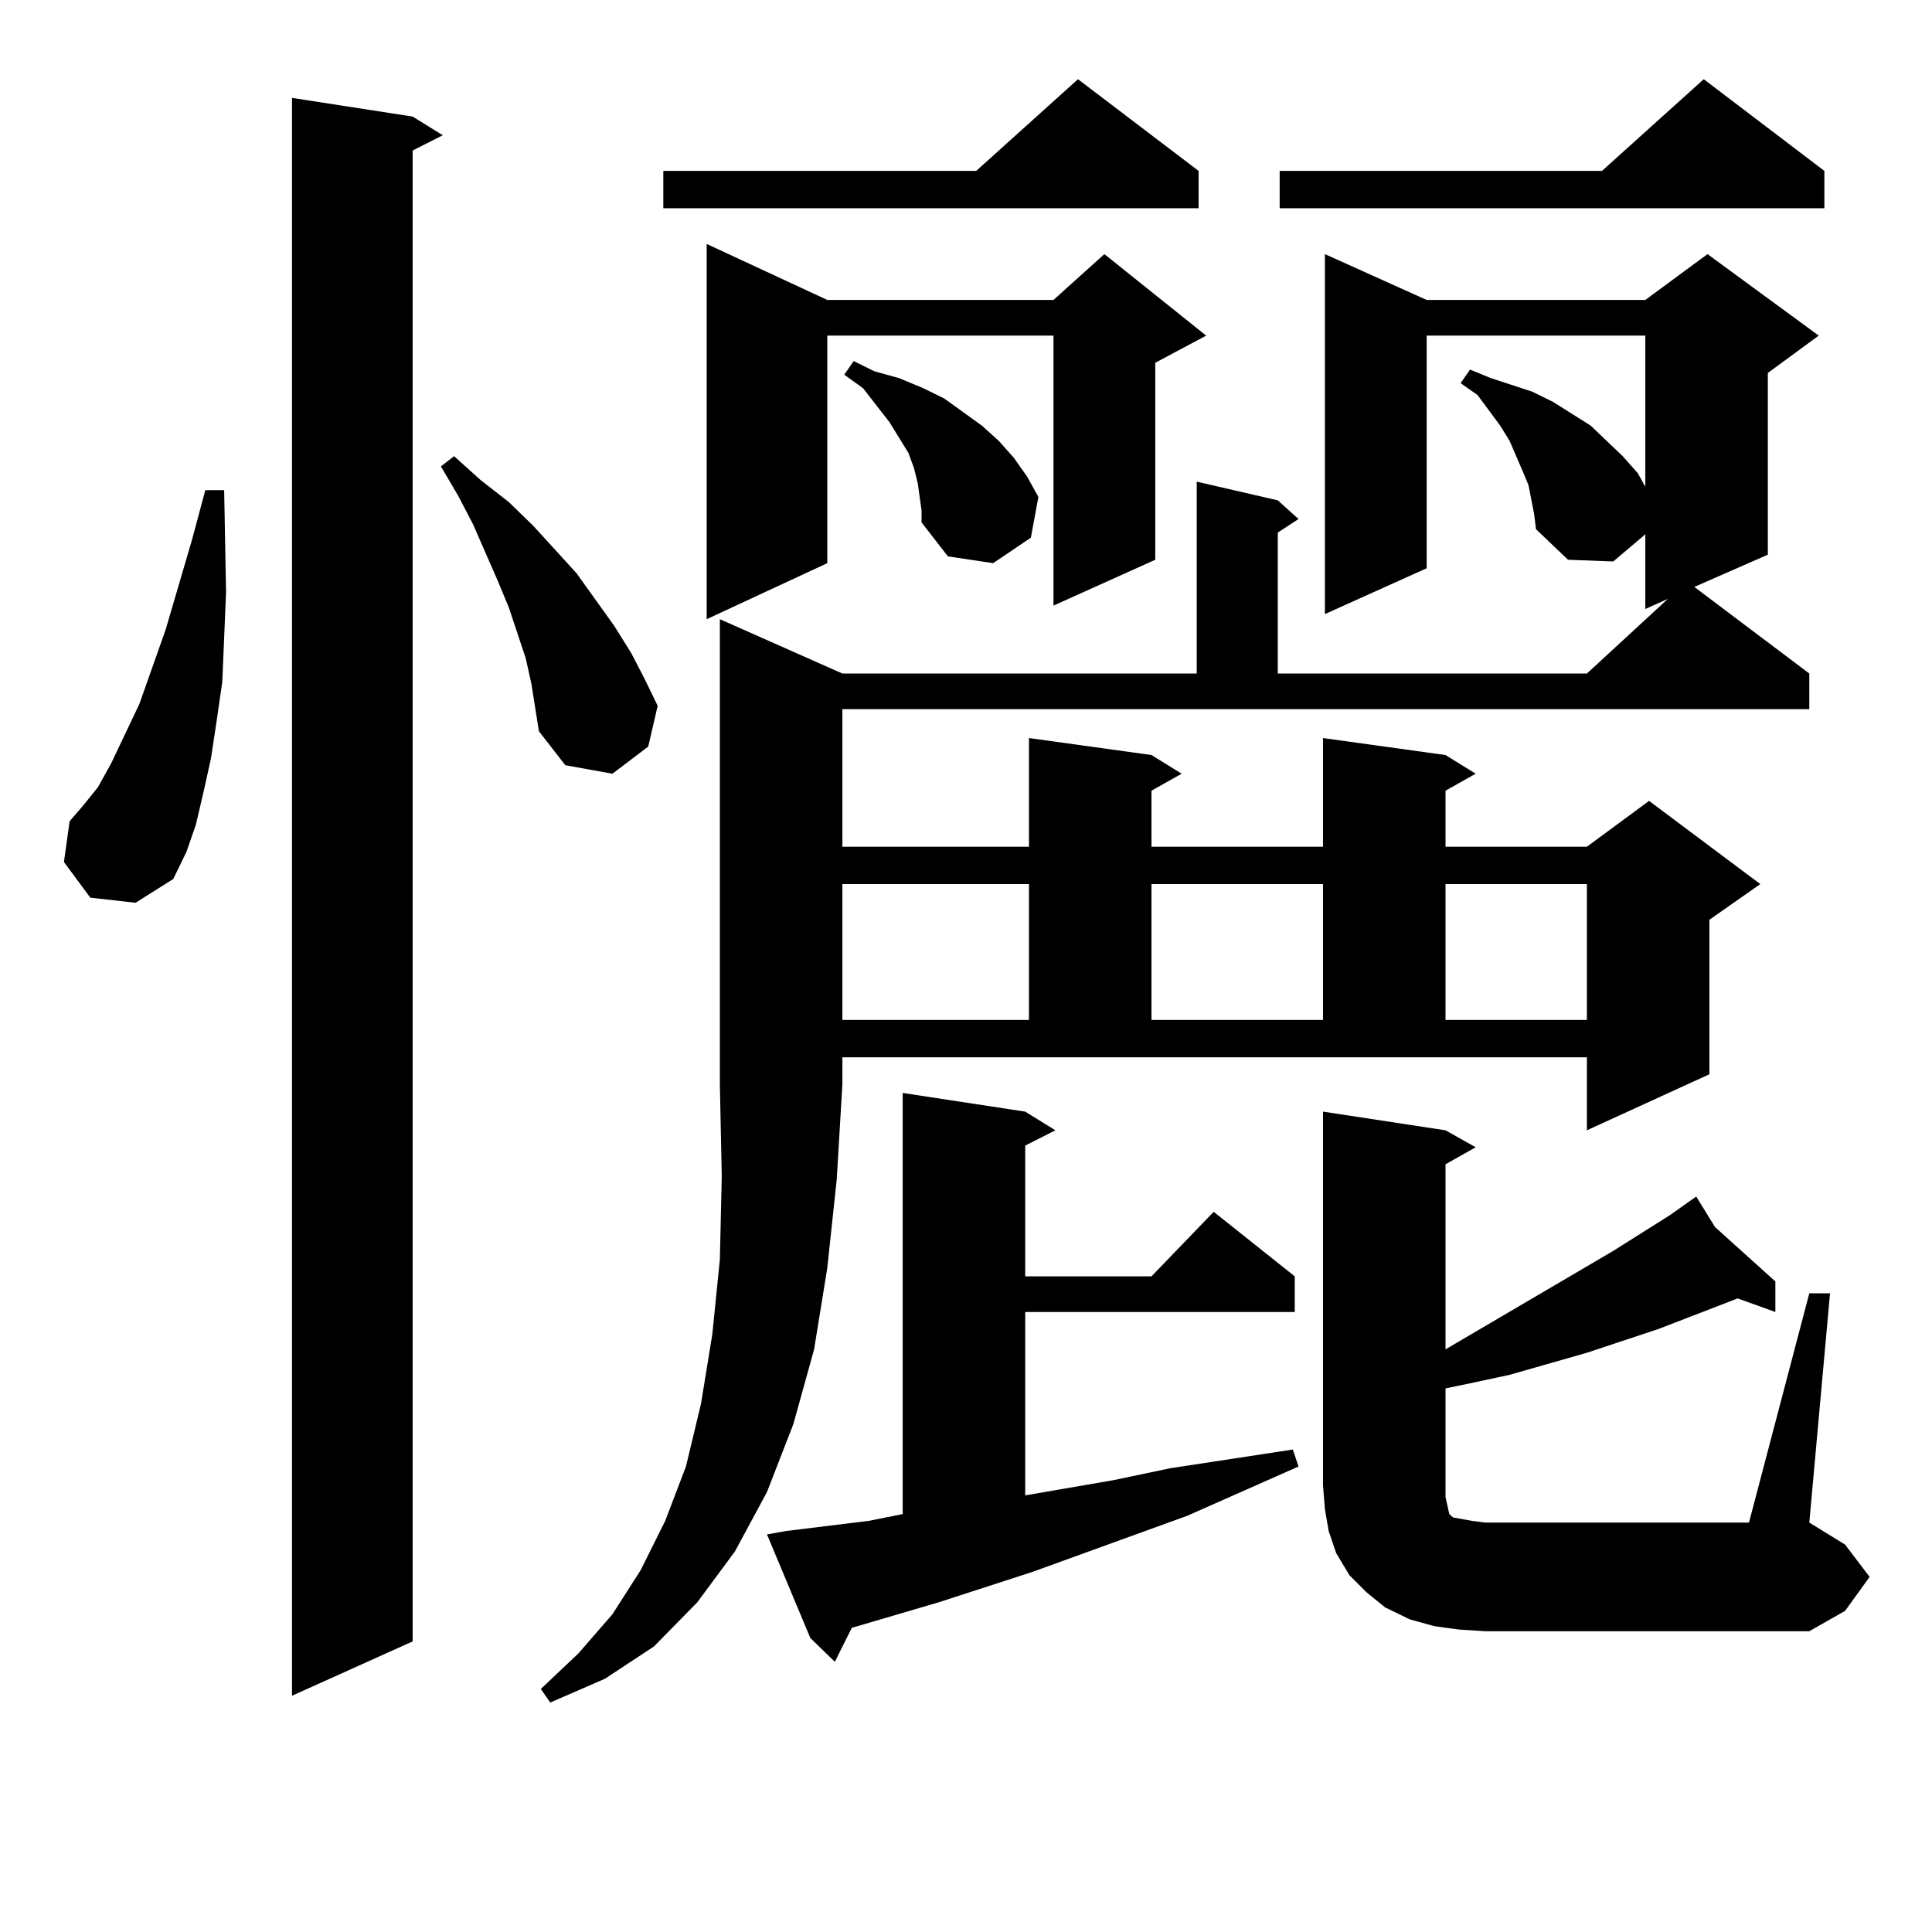 <?xml version="1.0" encoding="utf-8"?>
<!-- Generator: Adobe Illustrator 16.0.0, SVG Export Plug-In . SVG Version: 6.00 Build 0)  -->
<!DOCTYPE svg PUBLIC "-//W3C//DTD SVG 1.1//EN" "http://www.w3.org/Graphics/SVG/1.1/DTD/svg11.dtd">
<svg version="1.1" id="图层_1" xmlns="http://www.w3.org/2000/svg" xmlns:xlink="http://www.w3.org/1999/xlink" x="0px" y="0px"
	 width="1000px" height="1000px" viewBox="0 0 1000 1000" enable-background="new 0 0 1000 1000" xml:space="preserve">
<path d="M46.755,464.633l-13.658-18.457l2.927-21.094l6.829-7.91l7.805-9.668l6.829-12.305l14.634-30.762l13.658-38.672
	l13.658-46.582l6.829-25.488h9.756l0.976,52.734l-0.976,23.73l-0.976,22.852l-2.927,20.215l-2.927,19.336l-3.902,17.578
	l-3.902,16.699l-4.878,14.063l-6.829,14.063l-19.512,12.305L46.755,464.633z M213.58,60.336l15.609,9.668l-15.609,7.91v771.68
	l-62.438,28.125V50.668L213.58,60.336z M275.042,353.89l-2.927-13.184l-8.78-26.367l-5.854-14.063l-12.683-29.004l-7.805-14.941
	l-8.78-14.941l6.829-5.273l13.658,12.305l14.634,11.426l12.683,12.305l22.438,24.609l19.512,27.246l8.78,14.063l6.829,13.184
	l6.829,14.063l-4.878,21.094l-18.536,14.063l-24.39-4.395L278.944,378.5l-1.951-12.305L275.042,353.89z M436.014,561.312
	l-2.927,49.219l-4.878,45.703l-6.829,42.188l-10.731,38.672L396.99,772.25l-16.585,30.762l-19.512,26.367l-22.438,22.852
	l-25.365,16.699l-28.292,12.305l-4.878-7.031l19.512-18.457l17.561-20.215l14.634-22.852l12.683-25.488l10.731-28.125l7.805-32.52
	l5.854-36.035l3.902-38.672l0.976-43.066l-0.976-47.461v-240.82l63.413,28.125h183.41v-99.316l41.95,9.668l10.731,9.668
	l-10.731,7.031v72.949H821.37l41.95-38.672l-11.707,5.273v-38.672l-16.585,14.063l-23.414-0.879l-16.585-15.82l-0.976-7.91
	l-2.927-14.941l-2.927-7.031l-6.829-15.82l-4.878-7.91l-11.707-15.82l-8.78-6.152l4.878-7.031l10.731,4.395l10.731,3.516
	l10.731,3.516l10.731,5.273l9.756,6.152l9.756,6.152l16.585,15.82l7.805,8.789l3.902,7.031v-78.223H738.445v120.41l-52.682,23.73
	V131.527l52.682,23.73h113.168l32.194-23.73l57.56,42.188l-26.341,19.336v94.043l-38.048,16.699l59.511,44.824v18.457H436.014
	v71.191h96.583v-56.25l63.413,8.789l15.609,9.668l-15.609,8.789v29.004h88.778v-56.25l63.413,8.789l15.609,9.668l-15.609,8.789
	v29.004h73.169l32.194-23.73l57.56,43.066l-26.341,18.457v79.98l-63.413,29.004V547.25H436.014V561.312z M620.399,88.461v19.336
	H343.333V88.461H505.28L557.962,41L620.399,88.461z M428.209,155.258h117.07l26.341-23.73l52.682,42.188l-26.341,14.063V289.73
	l-52.682,23.73V173.715h-117.07v117.773l-62.438,29.004V126.254L428.209,155.258z M406.746,792.465l21.463-2.637l21.463-2.637
	l17.561-3.516V565.707l63.413,9.668l15.609,9.668l-15.609,7.91v67.676h65.364l32.194-33.398l41.95,33.398v18.457H530.646v94.922
	l45.853-7.91l29.268-6.152l63.413-9.668l2.927,8.789l-57.56,25.488l-79.998,29.004l-48.779,15.82l-44.877,13.184l-8.78,17.578
	l-12.683-12.305l-22.438-53.613L406.746,792.465z M436.014,457.601v70.313h96.583v-70.313H436.014z M476.013,257.211l-0.976-7.031
	l-1.951-7.91l-2.927-7.91l-4.878-7.91l-4.878-7.91l-13.658-17.578l-9.756-7.031l4.878-7.031l10.731,5.273l12.683,3.516l12.683,5.273
	l10.731,5.273l9.756,7.031l9.756,7.031l8.78,7.91l7.805,8.789l6.829,9.668l5.854,10.547l-3.902,21.094l-19.512,13.184l-23.414-3.516
	l-13.658-17.578v-6.152L476.013,257.211z M596.01,457.601v70.313h88.778v-70.313H596.01z M944.294,88.461v19.336H662.35V88.461
	h166.825L881.856,41L944.294,88.461z M936.489,669.418h10.731L936.489,788.07l18.536,11.426l12.683,16.699l-12.683,17.578
	l-18.536,10.547H768.688l-13.658-0.879l-12.683-1.758l-12.683-3.516l-12.683-6.152l-9.756-7.91l-8.78-8.789l-6.829-11.426
	l-3.902-11.426l-1.951-11.426l-0.976-12.305V575.375l63.413,9.668l15.609,8.789l-15.609,8.789v95.801l86.827-50.977l29.268-18.457
	l13.658-9.668l9.756,15.82l31.219,28.125v15.82l-19.512-7.031l-6.829,2.637l-34.146,13.184l-37.072,12.305l-39.999,11.426
	L760.884,716l-12.683,2.637v56.25l0.976,4.395l0.976,4.395l1.951,1.758l4.878,0.879l4.878,0.879l6.829,0.879h136.582
	L936.489,669.418z M748.201,457.601v70.313h73.169v-70.313H748.201z"/>
</svg>
